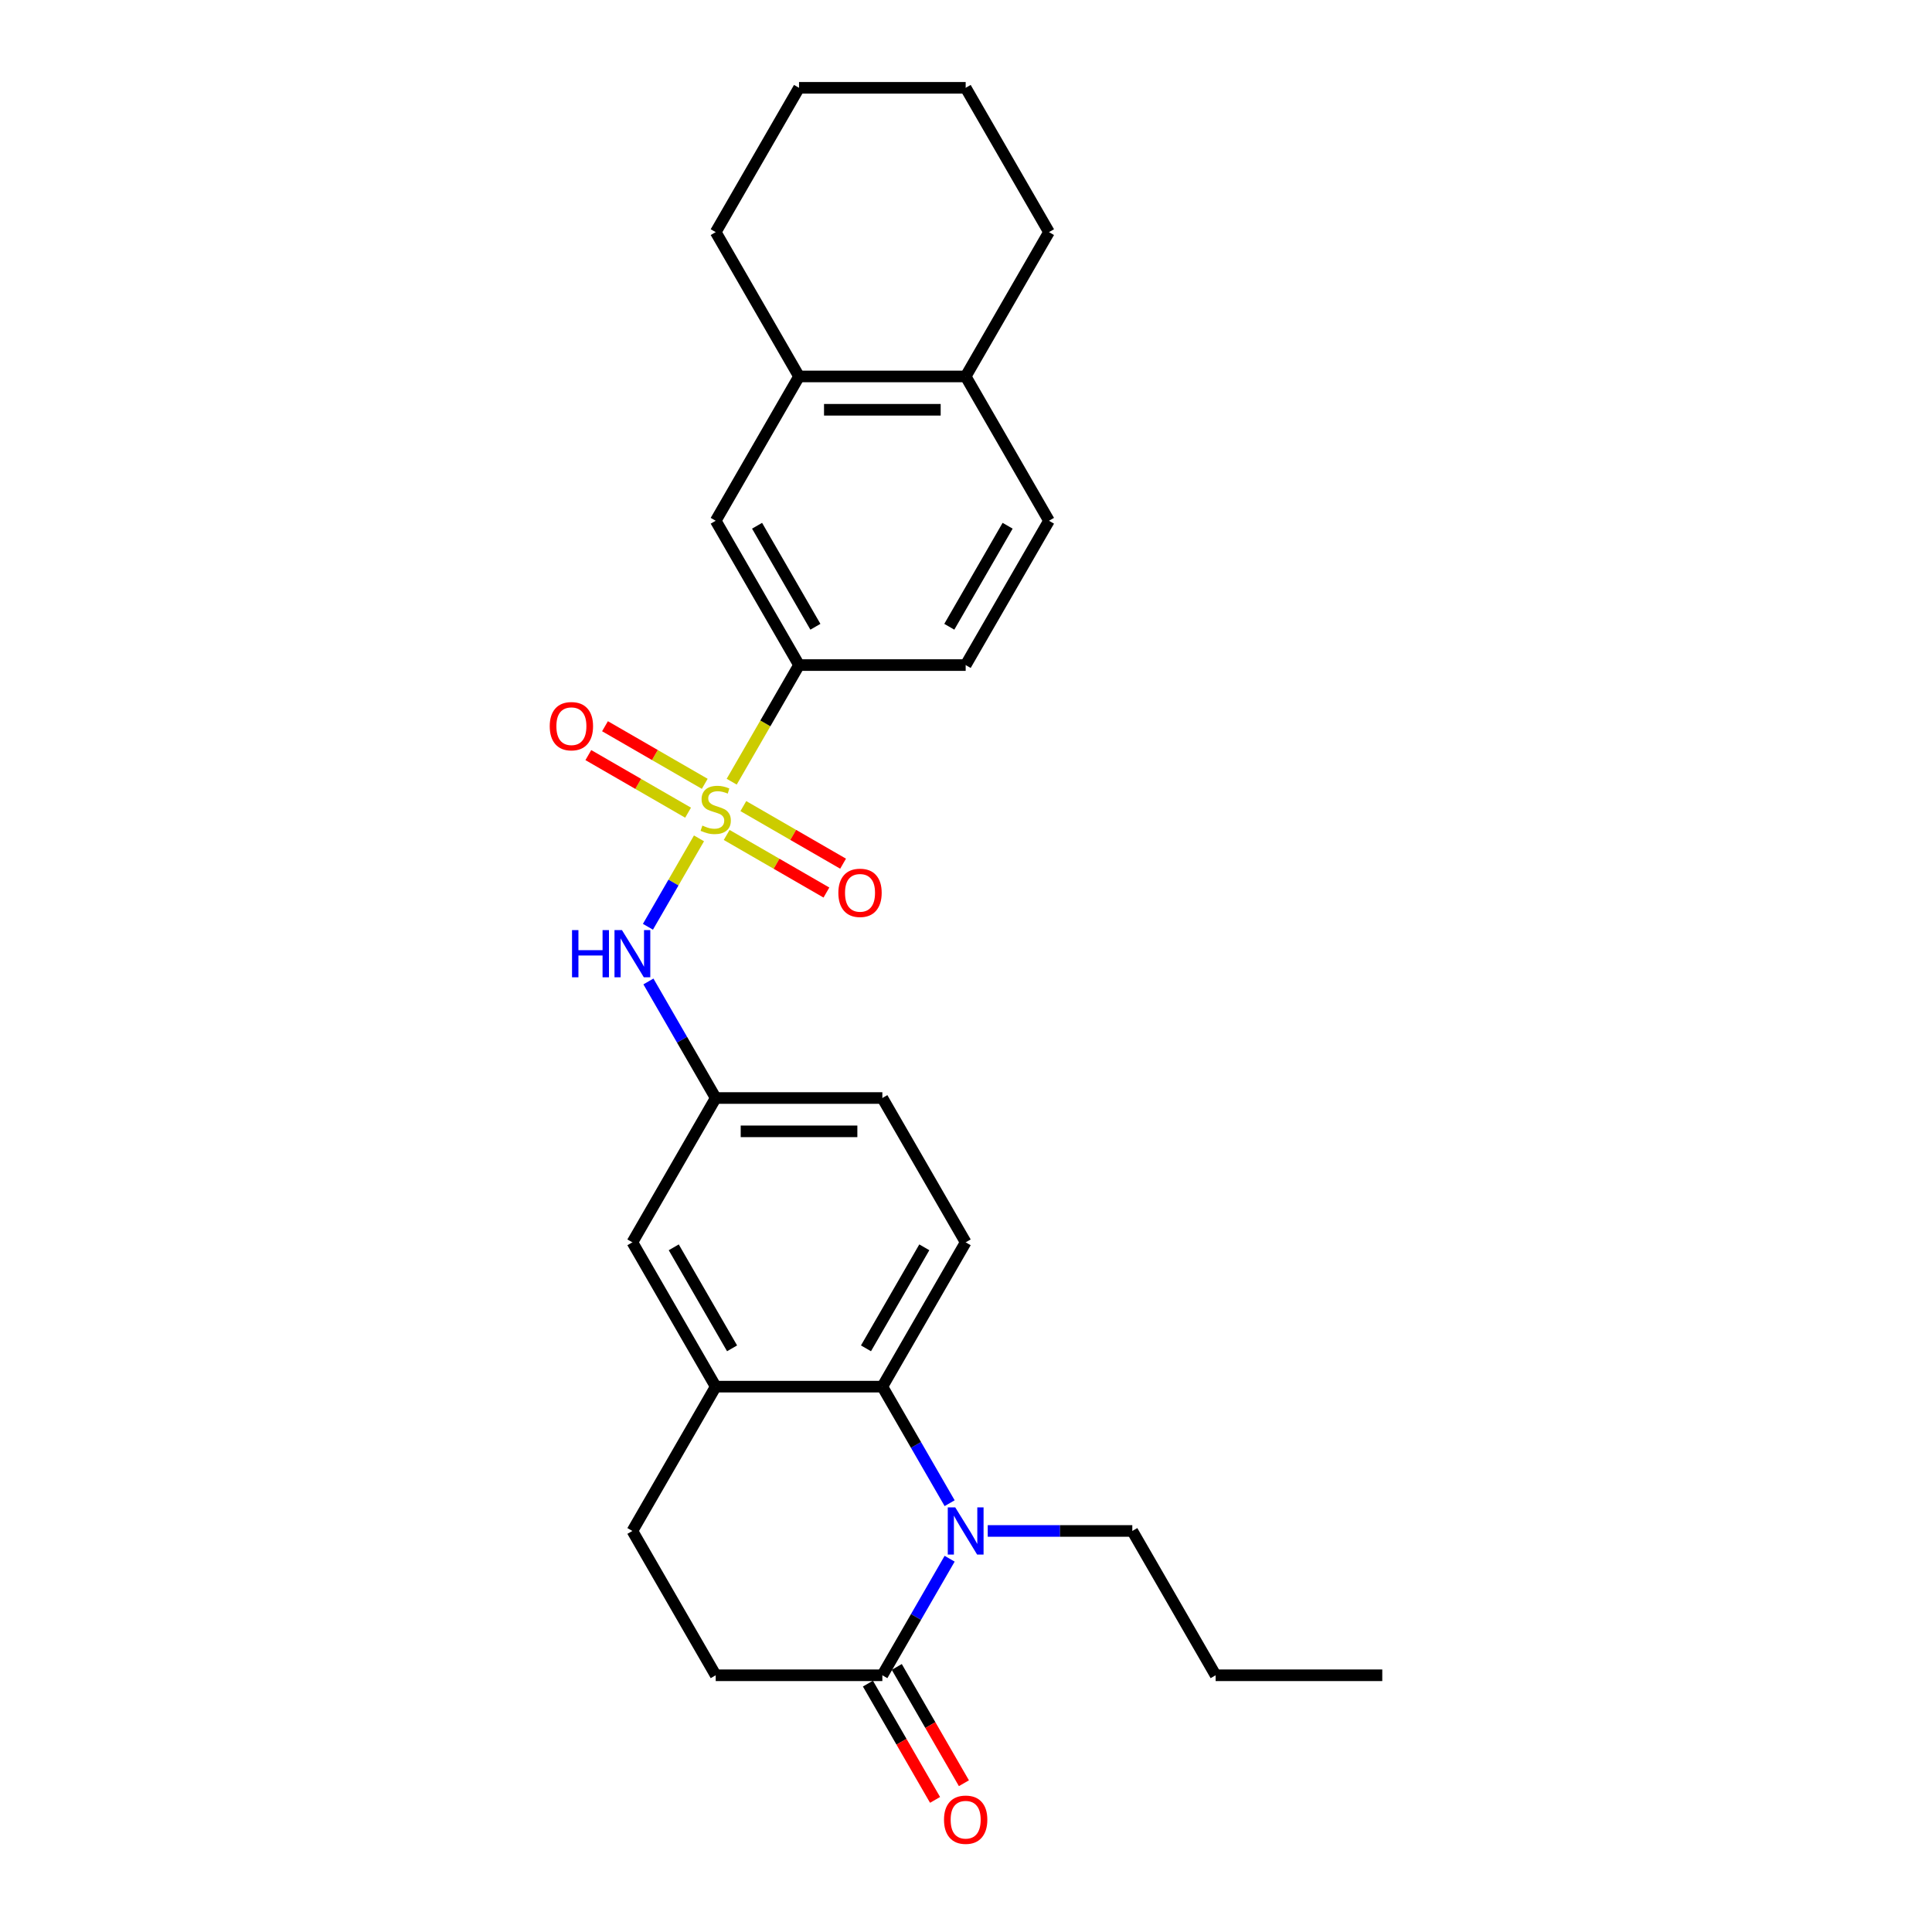 <?xml version='1.0' encoding='iso-8859-1'?>
<svg version='1.1' baseProfile='full'
              xmlns='http://www.w3.org/2000/svg'
                      xmlns:rdkit='http://www.rdkit.org/xml'
                      xmlns:xlink='http://www.w3.org/1999/xlink'
                  xml:space='preserve'
width='1000px' height='1000px' viewBox='0 0 1000 1000'>
<!-- END OF HEADER -->
<rect style='opacity:1.0;fill:#FFFFFF;stroke:none' width='1000' height='1000' x='0' y='0'> </rect>
<path class='bond-3' d='M 361.795,433.929 L 348.583,456.813' style='fill:none;fill-rule:evenodd;stroke:#CCCC00;stroke-width:6px;stroke-linecap:butt;stroke-linejoin:miter;stroke-opacity:1' />
<path class='bond-3' d='M 348.583,456.813 L 335.37,479.698' style='fill:none;fill-rule:evenodd;stroke:#0000FF;stroke-width:6px;stroke-linecap:butt;stroke-linejoin:miter;stroke-opacity:1' />
<path class='bond-4' d='M 378.727,404.603 L 396.151,374.422' style='fill:none;fill-rule:evenodd;stroke:#CCCC00;stroke-width:6px;stroke-linecap:butt;stroke-linejoin:miter;stroke-opacity:1' />
<path class='bond-4' d='M 396.151,374.422 L 413.576,344.241' style='fill:none;fill-rule:evenodd;stroke:#000000;stroke-width:6px;stroke-linecap:butt;stroke-linejoin:miter;stroke-opacity:1' />
<path class='bond-6' d='M 376.126,432.174 L 401.94,447.078' style='fill:none;fill-rule:evenodd;stroke:#CCCC00;stroke-width:6px;stroke-linecap:butt;stroke-linejoin:miter;stroke-opacity:1' />
<path class='bond-6' d='M 401.94,447.078 L 427.753,461.982' style='fill:none;fill-rule:evenodd;stroke:#FF0000;stroke-width:6px;stroke-linecap:butt;stroke-linejoin:miter;stroke-opacity:1' />
<path class='bond-6' d='M 384.751,417.235 L 410.565,432.139' style='fill:none;fill-rule:evenodd;stroke:#CCCC00;stroke-width:6px;stroke-linecap:butt;stroke-linejoin:miter;stroke-opacity:1' />
<path class='bond-6' d='M 410.565,432.139 L 436.379,447.042' style='fill:none;fill-rule:evenodd;stroke:#FF0000;stroke-width:6px;stroke-linecap:butt;stroke-linejoin:miter;stroke-opacity:1' />
<path class='bond-7' d='M 364.775,405.702 L 338.961,390.798' style='fill:none;fill-rule:evenodd;stroke:#CCCC00;stroke-width:6px;stroke-linecap:butt;stroke-linejoin:miter;stroke-opacity:1' />
<path class='bond-7' d='M 338.961,390.798 L 313.147,375.894' style='fill:none;fill-rule:evenodd;stroke:#FF0000;stroke-width:6px;stroke-linecap:butt;stroke-linejoin:miter;stroke-opacity:1' />
<path class='bond-7' d='M 356.15,420.641 L 330.336,405.737' style='fill:none;fill-rule:evenodd;stroke:#CCCC00;stroke-width:6px;stroke-linecap:butt;stroke-linejoin:miter;stroke-opacity:1' />
<path class='bond-7' d='M 330.336,405.737 L 304.522,390.834' style='fill:none;fill-rule:evenodd;stroke:#FF0000;stroke-width:6px;stroke-linecap:butt;stroke-linejoin:miter;stroke-opacity:1' />
<path class='bond-0' d='M 491.532,778.052 L 474.117,747.888' style='fill:none;fill-rule:evenodd;stroke:#0000FF;stroke-width:6px;stroke-linecap:butt;stroke-linejoin:miter;stroke-opacity:1' />
<path class='bond-0' d='M 474.117,747.888 L 456.702,717.725' style='fill:none;fill-rule:evenodd;stroke:#000000;stroke-width:6px;stroke-linecap:butt;stroke-linejoin:miter;stroke-opacity:1' />
<path class='bond-2' d='M 491.532,806.791 L 474.117,836.954' style='fill:none;fill-rule:evenodd;stroke:#0000FF;stroke-width:6px;stroke-linecap:butt;stroke-linejoin:miter;stroke-opacity:1' />
<path class='bond-2' d='M 474.117,836.954 L 456.702,867.118' style='fill:none;fill-rule:evenodd;stroke:#000000;stroke-width:6px;stroke-linecap:butt;stroke-linejoin:miter;stroke-opacity:1' />
<path class='bond-20' d='M 511.248,792.421 L 548.665,792.421' style='fill:none;fill-rule:evenodd;stroke:#0000FF;stroke-width:6px;stroke-linecap:butt;stroke-linejoin:miter;stroke-opacity:1' />
<path class='bond-20' d='M 548.665,792.421 L 586.081,792.421' style='fill:none;fill-rule:evenodd;stroke:#000000;stroke-width:6px;stroke-linecap:butt;stroke-linejoin:miter;stroke-opacity:1' />
<path class='bond-1' d='M 456.702,717.725 L 499.829,643.028' style='fill:none;fill-rule:evenodd;stroke:#000000;stroke-width:6px;stroke-linecap:butt;stroke-linejoin:miter;stroke-opacity:1' />
<path class='bond-1' d='M 448.232,697.895 L 478.42,645.607' style='fill:none;fill-rule:evenodd;stroke:#000000;stroke-width:6px;stroke-linecap:butt;stroke-linejoin:miter;stroke-opacity:1' />
<path class='bond-28' d='M 456.702,717.725 L 370.45,717.725' style='fill:none;fill-rule:evenodd;stroke:#000000;stroke-width:6px;stroke-linecap:butt;stroke-linejoin:miter;stroke-opacity:1' />
<path class='bond-15' d='M 449.233,871.431 L 466.608,901.525' style='fill:none;fill-rule:evenodd;stroke:#000000;stroke-width:6px;stroke-linecap:butt;stroke-linejoin:miter;stroke-opacity:1' />
<path class='bond-15' d='M 466.608,901.525 L 483.983,931.62' style='fill:none;fill-rule:evenodd;stroke:#FF0000;stroke-width:6px;stroke-linecap:butt;stroke-linejoin:miter;stroke-opacity:1' />
<path class='bond-15' d='M 464.172,862.805 L 481.547,892.9' style='fill:none;fill-rule:evenodd;stroke:#000000;stroke-width:6px;stroke-linecap:butt;stroke-linejoin:miter;stroke-opacity:1' />
<path class='bond-15' d='M 481.547,892.9 L 498.922,922.994' style='fill:none;fill-rule:evenodd;stroke:#FF0000;stroke-width:6px;stroke-linecap:butt;stroke-linejoin:miter;stroke-opacity:1' />
<path class='bond-30' d='M 456.702,867.118 L 370.45,867.118' style='fill:none;fill-rule:evenodd;stroke:#000000;stroke-width:6px;stroke-linecap:butt;stroke-linejoin:miter;stroke-opacity:1' />
<path class='bond-11' d='M 335.62,508.004 L 353.035,538.168' style='fill:none;fill-rule:evenodd;stroke:#0000FF;stroke-width:6px;stroke-linecap:butt;stroke-linejoin:miter;stroke-opacity:1' />
<path class='bond-11' d='M 353.035,538.168 L 370.45,568.331' style='fill:none;fill-rule:evenodd;stroke:#000000;stroke-width:6px;stroke-linecap:butt;stroke-linejoin:miter;stroke-opacity:1' />
<path class='bond-8' d='M 413.576,344.241 L 370.45,269.545' style='fill:none;fill-rule:evenodd;stroke:#000000;stroke-width:6px;stroke-linecap:butt;stroke-linejoin:miter;stroke-opacity:1' />
<path class='bond-8' d='M 422.047,324.412 L 391.858,272.124' style='fill:none;fill-rule:evenodd;stroke:#000000;stroke-width:6px;stroke-linecap:butt;stroke-linejoin:miter;stroke-opacity:1' />
<path class='bond-17' d='M 413.576,344.241 L 499.829,344.241' style='fill:none;fill-rule:evenodd;stroke:#000000;stroke-width:6px;stroke-linecap:butt;stroke-linejoin:miter;stroke-opacity:1' />
<path class='bond-5' d='M 370.45,717.725 L 327.324,643.028' style='fill:none;fill-rule:evenodd;stroke:#000000;stroke-width:6px;stroke-linecap:butt;stroke-linejoin:miter;stroke-opacity:1' />
<path class='bond-5' d='M 378.921,697.895 L 348.732,645.607' style='fill:none;fill-rule:evenodd;stroke:#000000;stroke-width:6px;stroke-linecap:butt;stroke-linejoin:miter;stroke-opacity:1' />
<path class='bond-16' d='M 370.45,717.725 L 327.324,792.421' style='fill:none;fill-rule:evenodd;stroke:#000000;stroke-width:6px;stroke-linecap:butt;stroke-linejoin:miter;stroke-opacity:1' />
<path class='bond-10' d='M 370.45,269.545 L 413.576,194.848' style='fill:none;fill-rule:evenodd;stroke:#000000;stroke-width:6px;stroke-linecap:butt;stroke-linejoin:miter;stroke-opacity:1' />
<path class='bond-9' d='M 499.829,643.028 L 456.702,568.331' style='fill:none;fill-rule:evenodd;stroke:#000000;stroke-width:6px;stroke-linecap:butt;stroke-linejoin:miter;stroke-opacity:1' />
<path class='bond-21' d='M 413.576,194.848 L 370.45,120.151' style='fill:none;fill-rule:evenodd;stroke:#000000;stroke-width:6px;stroke-linecap:butt;stroke-linejoin:miter;stroke-opacity:1' />
<path class='bond-27' d='M 413.576,194.848 L 499.829,194.848' style='fill:none;fill-rule:evenodd;stroke:#000000;stroke-width:6px;stroke-linecap:butt;stroke-linejoin:miter;stroke-opacity:1' />
<path class='bond-27' d='M 426.514,212.098 L 486.891,212.098' style='fill:none;fill-rule:evenodd;stroke:#000000;stroke-width:6px;stroke-linecap:butt;stroke-linejoin:miter;stroke-opacity:1' />
<path class='bond-12' d='M 370.45,568.331 L 327.324,643.028' style='fill:none;fill-rule:evenodd;stroke:#000000;stroke-width:6px;stroke-linecap:butt;stroke-linejoin:miter;stroke-opacity:1' />
<path class='bond-19' d='M 370.45,568.331 L 456.702,568.331' style='fill:none;fill-rule:evenodd;stroke:#000000;stroke-width:6px;stroke-linecap:butt;stroke-linejoin:miter;stroke-opacity:1' />
<path class='bond-19' d='M 383.388,585.582 L 443.765,585.582' style='fill:none;fill-rule:evenodd;stroke:#000000;stroke-width:6px;stroke-linecap:butt;stroke-linejoin:miter;stroke-opacity:1' />
<path class='bond-13' d='M 370.45,867.118 L 327.324,792.421' style='fill:none;fill-rule:evenodd;stroke:#000000;stroke-width:6px;stroke-linecap:butt;stroke-linejoin:miter;stroke-opacity:1' />
<path class='bond-14' d='M 499.829,194.848 L 542.955,269.545' style='fill:none;fill-rule:evenodd;stroke:#000000;stroke-width:6px;stroke-linecap:butt;stroke-linejoin:miter;stroke-opacity:1' />
<path class='bond-22' d='M 499.829,194.848 L 542.955,120.151' style='fill:none;fill-rule:evenodd;stroke:#000000;stroke-width:6px;stroke-linecap:butt;stroke-linejoin:miter;stroke-opacity:1' />
<path class='bond-18' d='M 499.829,344.241 L 542.955,269.545' style='fill:none;fill-rule:evenodd;stroke:#000000;stroke-width:6px;stroke-linecap:butt;stroke-linejoin:miter;stroke-opacity:1' />
<path class='bond-18' d='M 491.358,324.412 L 521.546,272.124' style='fill:none;fill-rule:evenodd;stroke:#000000;stroke-width:6px;stroke-linecap:butt;stroke-linejoin:miter;stroke-opacity:1' />
<path class='bond-23' d='M 586.081,792.421 L 629.207,867.118' style='fill:none;fill-rule:evenodd;stroke:#000000;stroke-width:6px;stroke-linecap:butt;stroke-linejoin:miter;stroke-opacity:1' />
<path class='bond-24' d='M 370.45,120.151 L 413.576,45.455' style='fill:none;fill-rule:evenodd;stroke:#000000;stroke-width:6px;stroke-linecap:butt;stroke-linejoin:miter;stroke-opacity:1' />
<path class='bond-26' d='M 542.955,120.151 L 499.829,45.455' style='fill:none;fill-rule:evenodd;stroke:#000000;stroke-width:6px;stroke-linecap:butt;stroke-linejoin:miter;stroke-opacity:1' />
<path class='bond-25' d='M 629.207,867.118 L 715.459,867.118' style='fill:none;fill-rule:evenodd;stroke:#000000;stroke-width:6px;stroke-linecap:butt;stroke-linejoin:miter;stroke-opacity:1' />
<path class='bond-29' d='M 413.576,45.455 L 499.829,45.455' style='fill:none;fill-rule:evenodd;stroke:#000000;stroke-width:6px;stroke-linecap:butt;stroke-linejoin:miter;stroke-opacity:1' />
<path  class='atom-0' d='M 363.55 427.322
Q 363.826 427.425, 364.965 427.908
Q 366.103 428.391, 367.345 428.702
Q 368.622 428.978, 369.864 428.978
Q 372.175 428.978, 373.521 427.874
Q 374.866 426.735, 374.866 424.769
Q 374.866 423.423, 374.176 422.595
Q 373.521 421.767, 372.486 421.318
Q 371.451 420.87, 369.726 420.352
Q 367.552 419.697, 366.241 419.076
Q 364.965 418.455, 364.033 417.144
Q 363.136 415.833, 363.136 413.625
Q 363.136 410.554, 365.206 408.657
Q 367.311 406.759, 371.451 406.759
Q 374.28 406.759, 377.488 408.105
L 376.695 410.761
Q 373.762 409.554, 371.554 409.554
Q 369.174 409.554, 367.863 410.554
Q 366.552 411.52, 366.586 413.211
Q 366.586 414.522, 367.242 415.315
Q 367.932 416.109, 368.898 416.557
Q 369.898 417.006, 371.554 417.523
Q 373.762 418.213, 375.073 418.903
Q 376.384 419.593, 377.316 421.008
Q 378.282 422.388, 378.282 424.769
Q 378.282 428.15, 376.005 429.978
Q 373.762 431.772, 370.002 431.772
Q 367.828 431.772, 366.172 431.289
Q 364.551 430.841, 362.618 430.047
L 363.55 427.322
' fill='#CCCC00'/>
<path  class='atom-1' d='M 494.429 780.208
L 502.433 793.146
Q 503.227 794.422, 504.503 796.734
Q 505.78 799.045, 505.849 799.183
L 505.849 780.208
L 509.092 780.208
L 509.092 804.635
L 505.745 804.635
L 497.155 790.489
Q 496.154 788.833, 495.085 786.936
Q 494.05 785.038, 493.739 784.452
L 493.739 804.635
L 490.565 804.635
L 490.565 780.208
L 494.429 780.208
' fill='#0000FF'/>
<path  class='atom-4' d='M 296.083 481.421
L 299.396 481.421
L 299.396 491.806
L 311.885 491.806
L 311.885 481.421
L 315.197 481.421
L 315.197 505.848
L 311.885 505.848
L 311.885 494.566
L 299.396 494.566
L 299.396 505.848
L 296.083 505.848
L 296.083 481.421
' fill='#0000FF'/>
<path  class='atom-4' d='M 321.925 481.421
L 329.929 494.359
Q 330.722 495.636, 331.999 497.947
Q 333.275 500.259, 333.344 500.397
L 333.344 481.421
L 336.588 481.421
L 336.588 505.848
L 333.241 505.848
L 324.65 491.703
Q 323.65 490.046, 322.58 488.149
Q 321.545 486.251, 321.235 485.665
L 321.235 505.848
L 318.061 505.848
L 318.061 481.421
L 321.925 481.421
' fill='#0000FF'/>
<path  class='atom-7' d='M 433.934 462.133
Q 433.934 456.268, 436.832 452.99
Q 439.73 449.713, 445.147 449.713
Q 450.563 449.713, 453.462 452.99
Q 456.36 456.268, 456.36 462.133
Q 456.36 468.067, 453.427 471.448
Q 450.494 474.795, 445.147 474.795
Q 439.765 474.795, 436.832 471.448
Q 433.934 468.102, 433.934 462.133
M 445.147 472.035
Q 448.873 472.035, 450.874 469.551
Q 452.91 467.032, 452.91 462.133
Q 452.91 457.337, 450.874 454.922
Q 448.873 452.473, 445.147 452.473
Q 441.421 452.473, 439.385 454.888
Q 437.384 457.303, 437.384 462.133
Q 437.384 467.067, 439.385 469.551
Q 441.421 472.035, 445.147 472.035
' fill='#FF0000'/>
<path  class='atom-8' d='M 284.541 375.881
Q 284.541 370.016, 287.439 366.738
Q 290.337 363.46, 295.753 363.46
Q 301.17 363.46, 304.068 366.738
Q 306.966 370.016, 306.966 375.881
Q 306.966 381.815, 304.034 385.196
Q 301.101 388.543, 295.753 388.543
Q 290.371 388.543, 287.439 385.196
Q 284.541 381.849, 284.541 375.881
M 295.753 385.783
Q 299.48 385.783, 301.481 383.298
Q 303.516 380.78, 303.516 375.881
Q 303.516 371.085, 301.481 368.67
Q 299.48 366.221, 295.753 366.221
Q 292.027 366.221, 289.992 368.636
Q 287.991 371.051, 287.991 375.881
Q 287.991 380.814, 289.992 383.298
Q 292.027 385.783, 295.753 385.783
' fill='#FF0000'/>
<path  class='atom-16' d='M 488.616 941.884
Q 488.616 936.018, 491.514 932.741
Q 494.412 929.463, 499.829 929.463
Q 505.245 929.463, 508.143 932.741
Q 511.041 936.018, 511.041 941.884
Q 511.041 947.818, 508.109 951.199
Q 505.176 954.545, 499.829 954.545
Q 494.446 954.545, 491.514 951.199
Q 488.616 947.852, 488.616 941.884
M 499.829 951.785
Q 503.555 951.785, 505.556 949.301
Q 507.591 946.783, 507.591 941.884
Q 507.591 937.088, 505.556 934.673
Q 503.555 932.223, 499.829 932.223
Q 496.102 932.223, 494.067 934.638
Q 492.066 937.053, 492.066 941.884
Q 492.066 946.817, 494.067 949.301
Q 496.102 951.785, 499.829 951.785
' fill='#FF0000'/>
</svg>
